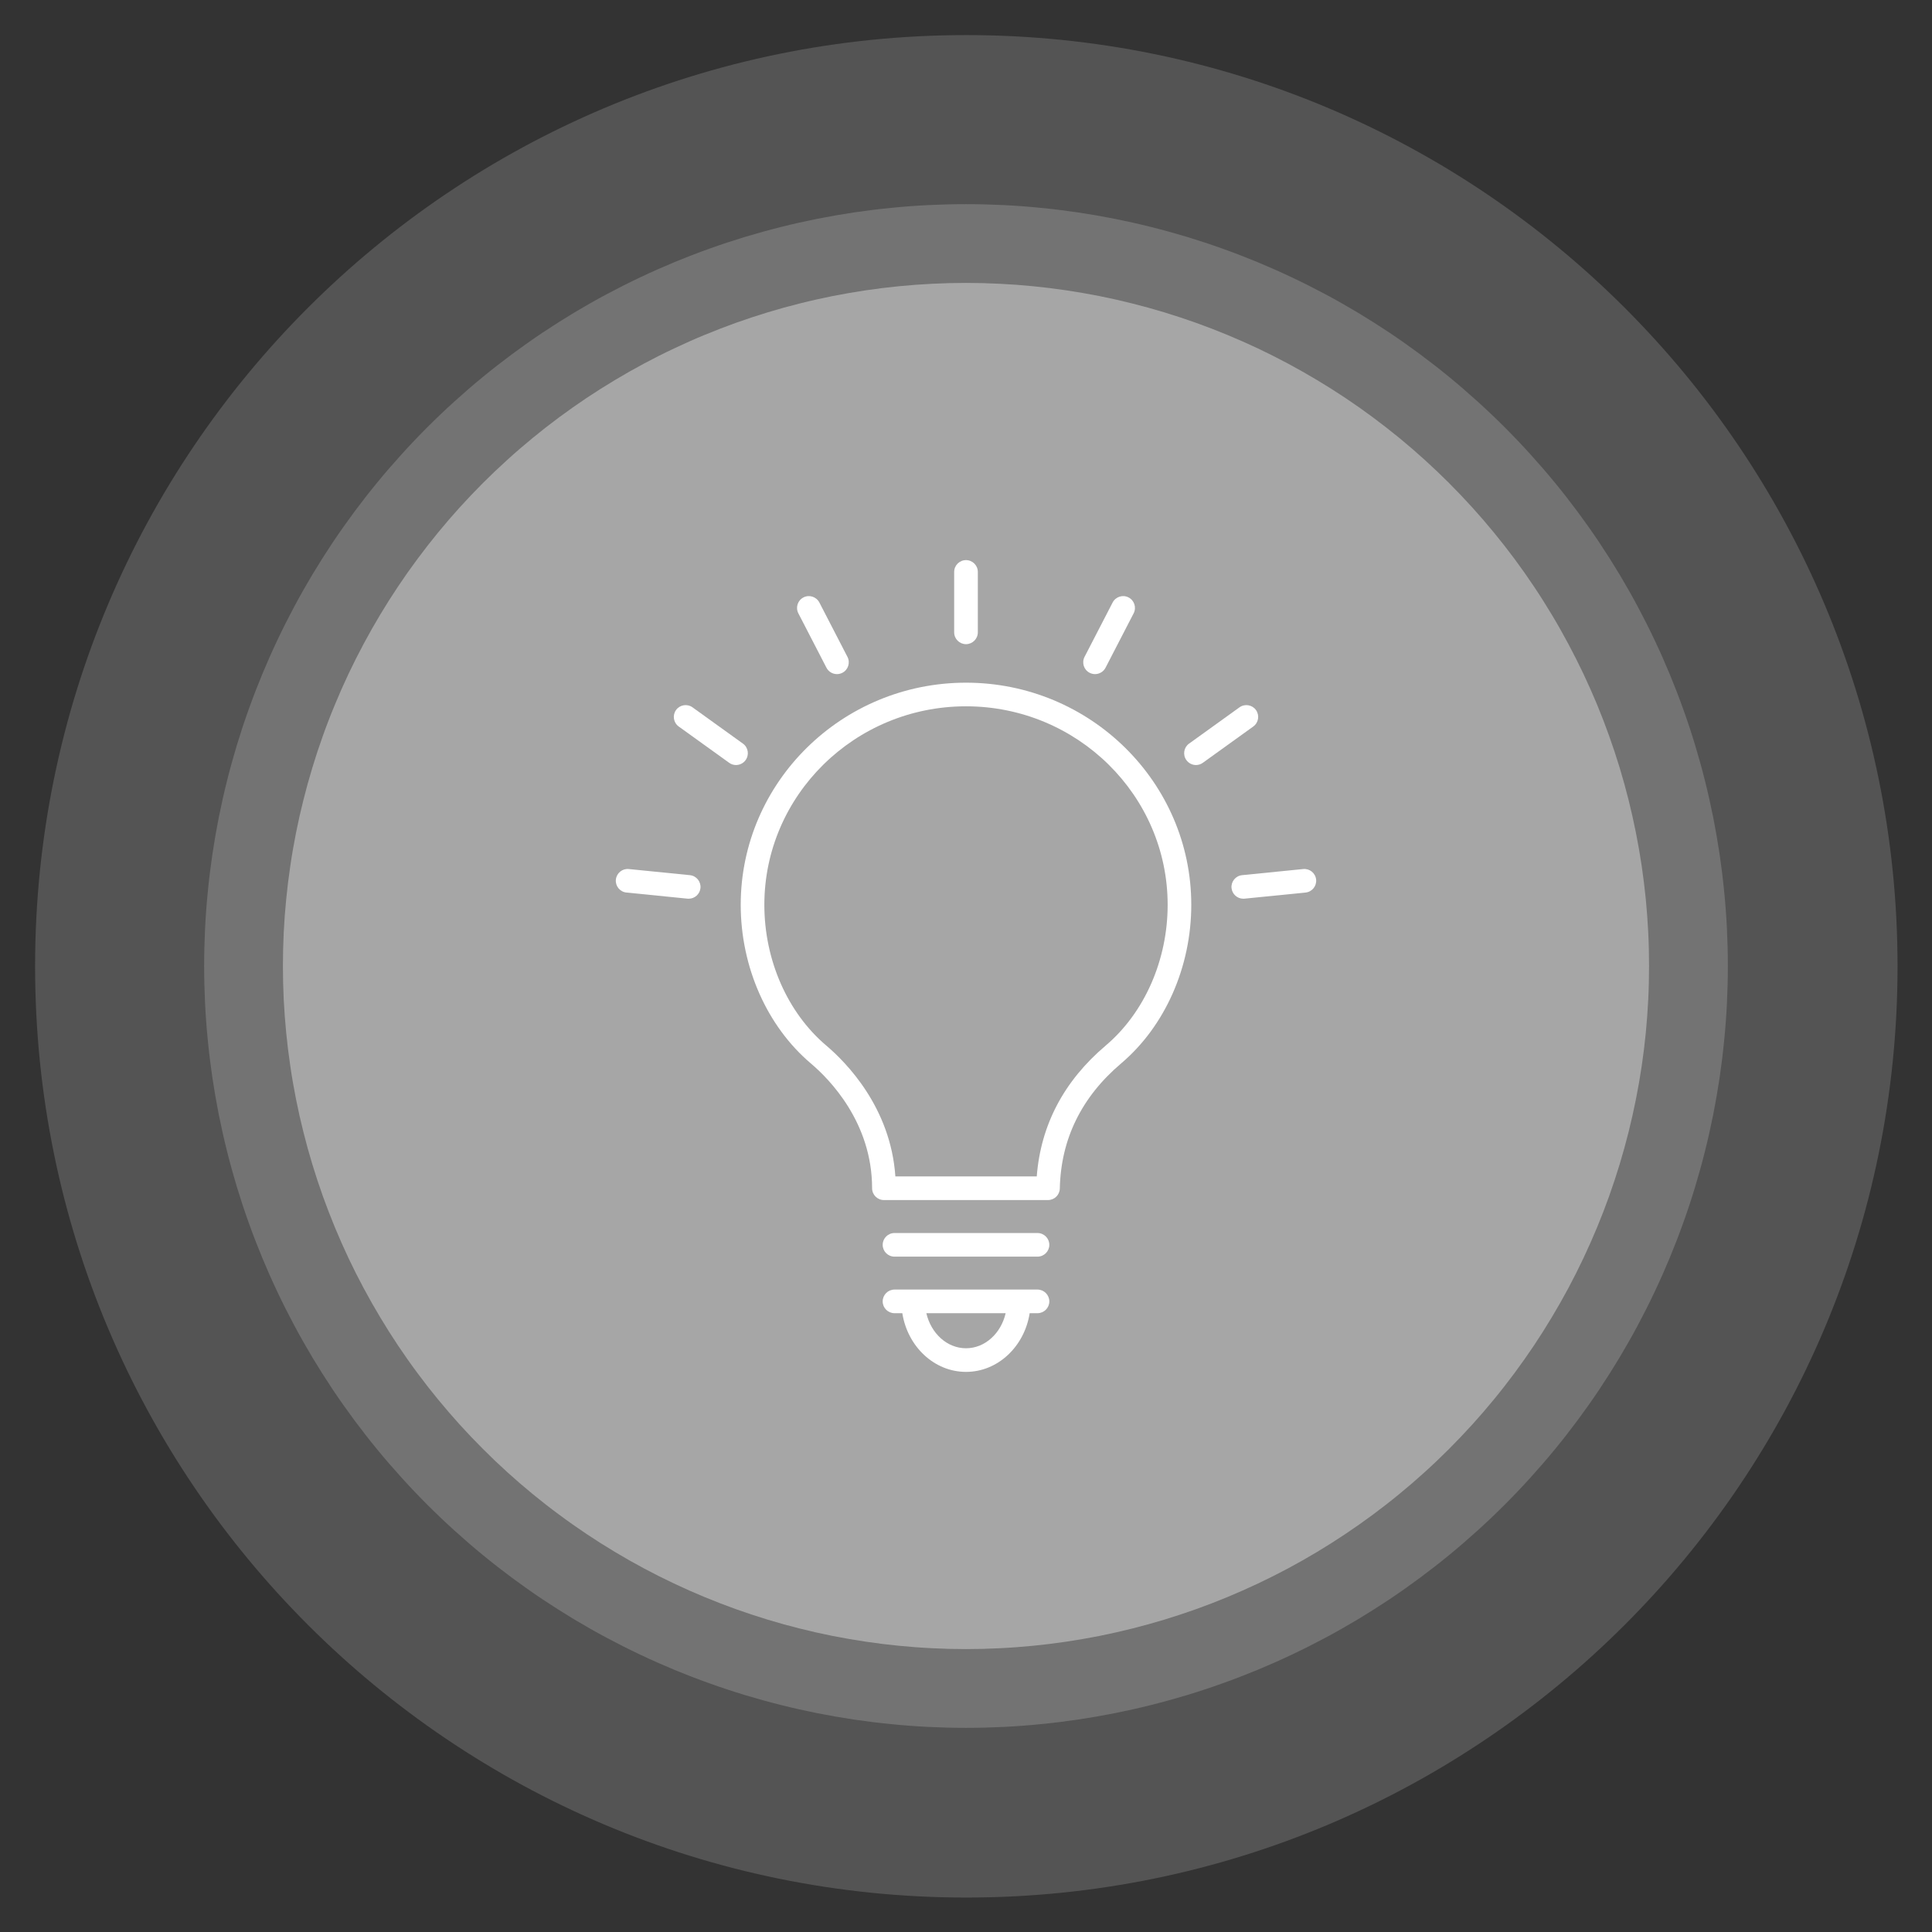 <svg xmlns="http://www.w3.org/2000/svg" xmlns:xlink="http://www.w3.org/1999/xlink" width="250" zoomAndPan="magnify" viewBox="0 0 187.5 187.5" height="250" preserveAspectRatio="xMidYMid meet" version="1.0"><rect x="0" y="0" width="187.5" height="187.5" fill="#333333" stroke="none"/><defs><clipPath id="f542d8387e"><path d="M 3.406 3.406 L 184.156 3.406 L 184.156 184.156 L 3.406 184.156 Z M 3.406 3.406 " clip-rule="nonzero"/></clipPath></defs><g clip-path="url(#f542d8387e)"><path fill="#545454" d="M 93.781 3.406 C 43.871 3.406 3.406 43.871 3.406 93.781 C 3.406 143.695 43.871 184.156 93.781 184.156 C 143.695 184.156 184.156 143.695 184.156 93.781 C 184.156 43.871 143.695 3.406 93.781 3.406 " fill-opacity="1" fill-rule="nonzero"/></g><path fill="#737373" d="M 167.688 93.75 C 167.688 94.961 167.656 96.168 167.598 97.379 C 167.539 98.586 167.449 99.793 167.328 100.996 C 167.211 102.199 167.062 103.402 166.887 104.598 C 166.707 105.797 166.5 106.988 166.266 108.176 C 166.027 109.359 165.766 110.543 165.469 111.715 C 165.176 112.891 164.852 114.055 164.504 115.211 C 164.152 116.371 163.773 117.52 163.363 118.66 C 162.957 119.797 162.52 120.926 162.059 122.043 C 161.594 123.16 161.105 124.27 160.586 125.363 C 160.07 126.457 159.527 127.535 158.957 128.602 C 158.387 129.672 157.789 130.723 157.168 131.762 C 156.543 132.797 155.898 133.82 155.227 134.828 C 154.555 135.832 153.855 136.82 153.137 137.793 C 152.414 138.766 151.672 139.719 150.902 140.656 C 150.137 141.59 149.344 142.504 148.531 143.402 C 147.719 144.301 146.887 145.176 146.031 146.031 C 145.176 146.887 144.301 147.719 143.402 148.531 C 142.504 149.344 141.59 150.137 140.656 150.902 C 139.719 151.672 138.766 152.414 137.793 153.137 C 136.82 153.855 135.832 154.555 134.828 155.227 C 133.82 155.898 132.797 156.543 131.762 157.168 C 130.723 157.789 129.672 158.387 128.602 158.957 C 127.535 159.527 126.457 160.07 125.363 160.586 C 124.27 161.105 123.16 161.594 122.043 162.059 C 120.926 162.52 119.797 162.957 118.66 163.363 C 117.52 163.773 116.371 164.152 115.211 164.504 C 114.055 164.852 112.891 165.176 111.715 165.469 C 110.543 165.766 109.359 166.027 108.176 166.266 C 106.988 166.5 105.797 166.707 104.598 166.887 C 103.402 167.062 102.199 167.211 100.996 167.328 C 99.793 167.449 98.586 167.539 97.379 167.598 C 96.168 167.656 94.961 167.688 93.75 167.688 C 92.539 167.688 91.332 167.656 90.121 167.598 C 88.914 167.539 87.707 167.449 86.504 167.328 C 85.297 167.211 84.098 167.062 82.902 166.887 C 81.703 166.707 80.512 166.5 79.324 166.266 C 78.141 166.027 76.957 165.766 75.785 165.469 C 74.609 165.176 73.445 164.852 72.289 164.504 C 71.129 164.152 69.98 163.773 68.84 163.363 C 67.703 162.957 66.574 162.52 65.457 162.059 C 64.34 161.594 63.23 161.105 62.137 160.586 C 61.043 160.07 59.965 159.527 58.898 158.957 C 57.828 158.387 56.777 157.789 55.738 157.168 C 54.703 156.543 53.68 155.898 52.672 155.227 C 51.668 154.555 50.68 153.855 49.707 153.137 C 48.734 152.414 47.781 151.672 46.844 150.902 C 45.91 150.137 44.996 149.344 44.098 148.531 C 43.199 147.719 42.324 146.887 41.469 146.031 C 40.613 145.176 39.781 144.301 38.969 143.402 C 38.156 142.504 37.363 141.59 36.598 140.656 C 35.828 139.719 35.086 138.766 34.363 137.793 C 33.645 136.82 32.945 135.832 32.273 134.828 C 31.602 133.82 30.957 132.797 30.332 131.762 C 29.711 130.723 29.113 129.672 28.543 128.602 C 27.973 127.535 27.43 126.457 26.914 125.363 C 26.395 124.27 25.906 123.16 25.441 122.043 C 24.98 120.926 24.543 119.797 24.137 118.66 C 23.727 117.52 23.348 116.371 22.996 115.211 C 22.648 114.055 22.324 112.891 22.031 111.715 C 21.734 110.543 21.473 109.359 21.234 108.176 C 21 106.988 20.793 105.797 20.613 104.598 C 20.438 103.402 20.289 102.199 20.172 100.996 C 20.051 99.793 19.961 98.586 19.902 97.379 C 19.844 96.168 19.812 94.961 19.812 93.75 C 19.812 92.539 19.844 91.332 19.902 90.121 C 19.961 88.914 20.051 87.707 20.172 86.504 C 20.289 85.297 20.438 84.098 20.613 82.902 C 20.793 81.703 21 80.512 21.234 79.324 C 21.473 78.141 21.734 76.957 22.031 75.785 C 22.324 74.609 22.648 73.445 22.996 72.289 C 23.348 71.129 23.727 69.98 24.137 68.84 C 24.543 67.703 24.98 66.574 25.441 65.457 C 25.906 64.34 26.395 63.23 26.914 62.137 C 27.43 61.043 27.973 59.965 28.543 58.898 C 29.113 57.828 29.711 56.777 30.332 55.738 C 30.957 54.703 31.602 53.68 32.273 52.672 C 32.945 51.668 33.645 50.68 34.363 49.707 C 35.086 48.734 35.828 47.781 36.598 46.844 C 37.363 45.91 38.156 44.996 38.969 44.098 C 39.781 43.199 40.613 42.324 41.469 41.469 C 42.324 40.613 43.199 39.781 44.098 38.969 C 44.996 38.156 45.91 37.363 46.844 36.598 C 47.781 35.828 48.734 35.086 49.707 34.363 C 50.68 33.645 51.668 32.945 52.672 32.273 C 53.68 31.602 54.703 30.957 55.738 30.332 C 56.777 29.711 57.828 29.113 58.898 28.543 C 59.965 27.973 61.043 27.43 62.137 26.914 C 63.23 26.395 64.34 25.906 65.457 25.441 C 66.574 24.98 67.703 24.543 68.84 24.137 C 69.98 23.727 71.129 23.348 72.289 22.996 C 73.445 22.648 74.609 22.324 75.785 22.031 C 76.957 21.734 78.141 21.473 79.324 21.234 C 80.512 21 81.703 20.793 82.902 20.613 C 84.098 20.438 85.297 20.289 86.504 20.172 C 87.707 20.051 88.914 19.961 90.121 19.902 C 91.332 19.844 92.539 19.812 93.75 19.812 C 94.961 19.812 96.168 19.844 97.379 19.902 C 98.586 19.961 99.793 20.051 100.996 20.172 C 102.199 20.289 103.402 20.438 104.598 20.613 C 105.797 20.793 106.988 21 108.176 21.234 C 109.359 21.473 110.543 21.734 111.715 22.031 C 112.891 22.324 114.055 22.648 115.211 22.996 C 116.371 23.348 117.52 23.727 118.66 24.137 C 119.797 24.543 120.926 24.98 122.043 25.441 C 123.16 25.906 124.27 26.395 125.363 26.914 C 126.457 27.43 127.535 27.973 128.602 28.543 C 129.672 29.113 130.723 29.711 131.762 30.332 C 132.797 30.957 133.82 31.602 134.828 32.273 C 135.832 32.945 136.82 33.645 137.793 34.363 C 138.766 35.086 139.719 35.828 140.656 36.598 C 141.59 37.363 142.504 38.156 143.402 38.969 C 144.301 39.781 145.176 40.613 146.031 41.469 C 146.887 42.324 147.719 43.199 148.531 44.098 C 149.344 44.996 150.137 45.91 150.902 46.844 C 151.672 47.781 152.414 48.734 153.137 49.707 C 153.855 50.68 154.555 51.668 155.227 52.672 C 155.898 53.68 156.543 54.703 157.168 55.738 C 157.789 56.777 158.387 57.828 158.957 58.898 C 159.527 59.965 160.07 61.043 160.586 62.137 C 161.105 63.23 161.594 64.34 162.059 65.457 C 162.52 66.574 162.957 67.703 163.363 68.84 C 163.773 69.98 164.152 71.129 164.504 72.289 C 164.852 73.445 165.176 74.609 165.469 75.785 C 165.766 76.957 166.027 78.141 166.266 79.324 C 166.5 80.512 166.707 81.703 166.887 82.902 C 167.062 84.098 167.211 85.297 167.328 86.504 C 167.449 87.707 167.539 88.914 167.598 90.121 C 167.656 91.332 167.688 92.539 167.688 93.75 Z M 167.688 93.75 " fill-opacity="1" fill-rule="nonzero"/><path fill="#a6a6a6" d="M 140.625 46.875 C 141.391 47.641 142.137 48.426 142.867 49.23 C 143.598 50.035 144.305 50.855 144.992 51.695 C 145.68 52.531 146.348 53.387 146.996 54.258 C 147.641 55.129 148.266 56.016 148.867 56.918 C 149.473 57.82 150.051 58.738 150.609 59.668 C 151.168 60.598 151.699 61.543 152.211 62.5 C 152.723 63.457 153.211 64.426 153.676 65.406 C 154.141 66.387 154.578 67.379 154.996 68.379 C 155.41 69.383 155.801 70.395 156.164 71.414 C 156.531 72.438 156.871 73.469 157.188 74.504 C 157.5 75.543 157.789 76.59 158.055 77.641 C 158.316 78.695 158.555 79.75 158.766 80.816 C 158.977 81.879 159.164 82.949 159.324 84.023 C 159.48 85.094 159.613 86.172 159.723 87.25 C 159.828 88.332 159.906 89.414 159.961 90.496 C 160.016 91.578 160.039 92.664 160.039 93.75 C 160.039 94.832 160.016 95.918 159.961 97 C 159.906 98.086 159.828 99.168 159.723 100.246 C 159.617 101.328 159.484 102.402 159.324 103.477 C 159.164 104.551 158.98 105.617 158.766 106.684 C 158.555 107.746 158.316 108.805 158.055 109.855 C 157.789 110.91 157.5 111.953 157.188 112.992 C 156.871 114.031 156.531 115.059 156.168 116.082 C 155.801 117.102 155.41 118.117 154.996 119.117 C 154.578 120.121 154.141 121.113 153.676 122.094 C 153.211 123.074 152.727 124.043 152.215 125 C 151.703 125.957 151.168 126.898 150.609 127.828 C 150.051 128.762 149.473 129.676 148.871 130.578 C 148.266 131.48 147.641 132.367 146.996 133.238 C 146.348 134.109 145.684 134.965 144.992 135.805 C 144.305 136.645 143.598 137.465 142.867 138.27 C 142.141 139.07 141.391 139.855 140.625 140.625 C 139.859 141.391 139.074 142.141 138.27 142.867 C 137.465 143.598 136.645 144.305 135.805 144.992 C 134.965 145.684 134.109 146.348 133.238 146.996 C 132.367 147.641 131.48 148.266 130.578 148.867 C 129.676 149.473 128.762 150.051 127.832 150.609 C 126.898 151.168 125.957 151.703 125 152.215 C 124.043 152.727 123.074 153.211 122.094 153.676 C 121.113 154.141 120.121 154.578 119.117 154.996 C 118.117 155.41 117.105 155.801 116.082 156.168 C 115.062 156.531 114.031 156.871 112.992 157.188 C 111.957 157.5 110.91 157.793 109.859 158.055 C 108.805 158.32 107.746 158.555 106.684 158.77 C 105.617 158.98 104.551 159.164 103.477 159.324 C 102.402 159.484 101.328 159.617 100.246 159.723 C 99.168 159.828 98.086 159.91 97.004 159.961 C 95.918 160.016 94.836 160.043 93.75 160.043 C 92.664 160.043 91.582 160.016 90.496 159.961 C 89.414 159.91 88.332 159.828 87.254 159.723 C 86.172 159.617 85.098 159.484 84.023 159.324 C 82.949 159.164 81.883 158.98 80.816 158.77 C 79.754 158.559 78.695 158.32 77.641 158.055 C 76.59 157.793 75.543 157.504 74.508 157.188 C 73.469 156.871 72.438 156.531 71.418 156.168 C 70.395 155.801 69.383 155.41 68.383 154.996 C 67.379 154.582 66.387 154.141 65.406 153.676 C 64.426 153.215 63.457 152.727 62.5 152.215 C 61.543 151.703 60.598 151.168 59.668 150.609 C 58.738 150.055 57.82 149.473 56.922 148.871 C 56.02 148.266 55.133 147.645 54.262 146.996 C 53.387 146.352 52.535 145.684 51.695 144.996 C 50.855 144.309 50.035 143.598 49.23 142.871 C 48.426 142.141 47.641 141.395 46.875 140.625 C 46.105 139.859 45.359 139.074 44.629 138.27 C 43.902 137.465 43.195 136.645 42.504 135.805 C 41.816 134.969 41.148 134.113 40.504 133.242 C 39.855 132.371 39.234 131.484 38.629 130.582 C 38.027 129.68 37.445 128.762 36.891 127.832 C 36.332 126.902 35.797 125.957 35.285 125 C 34.773 124.043 34.285 123.074 33.82 122.094 C 33.359 121.113 32.918 120.121 32.504 119.121 C 32.09 118.117 31.699 117.105 31.332 116.086 C 30.969 115.062 30.625 114.031 30.312 112.996 C 29.996 111.957 29.707 110.91 29.445 109.859 C 29.18 108.805 28.941 107.746 28.73 106.684 C 28.52 105.621 28.332 104.551 28.176 103.477 C 28.016 102.406 27.883 101.328 27.777 100.25 C 27.672 99.168 27.59 98.086 27.535 97.004 C 27.484 95.922 27.457 94.836 27.457 93.75 C 27.457 92.668 27.484 91.582 27.535 90.5 C 27.59 89.414 27.668 88.332 27.777 87.254 C 27.883 86.172 28.016 85.098 28.176 84.023 C 28.332 82.949 28.52 81.883 28.73 80.816 C 28.941 79.754 29.18 78.695 29.445 77.645 C 29.707 76.59 29.996 75.547 30.312 74.508 C 30.625 73.469 30.965 72.438 31.332 71.418 C 31.695 70.395 32.086 69.383 32.504 68.383 C 32.918 67.379 33.355 66.387 33.82 65.406 C 34.285 64.426 34.773 63.457 35.285 62.5 C 35.797 61.543 36.328 60.602 36.887 59.672 C 37.445 58.738 38.027 57.824 38.629 56.922 C 39.23 56.02 39.855 55.133 40.504 54.262 C 41.148 53.391 41.816 52.535 42.504 51.695 C 43.191 50.855 43.902 50.035 44.629 49.23 C 45.359 48.43 46.105 47.641 46.871 46.875 C 47.641 46.109 48.426 45.359 49.23 44.633 C 50.031 43.902 50.855 43.195 51.691 42.508 C 52.531 41.816 53.387 41.152 54.258 40.504 C 55.129 39.859 56.016 39.234 56.918 38.629 C 57.82 38.027 58.738 37.449 59.668 36.891 C 60.598 36.332 61.543 35.797 62.5 35.285 C 63.453 34.773 64.422 34.285 65.406 33.824 C 66.387 33.359 67.375 32.918 68.379 32.504 C 69.383 32.09 70.395 31.699 71.414 31.332 C 72.438 30.969 73.465 30.629 74.504 30.312 C 75.543 29.996 76.586 29.707 77.641 29.445 C 78.691 29.18 79.75 28.945 80.816 28.73 C 81.879 28.52 82.949 28.336 84.02 28.176 C 85.094 28.016 86.172 27.883 87.25 27.777 C 88.328 27.672 89.41 27.59 90.496 27.539 C 91.578 27.484 92.664 27.457 93.746 27.457 C 94.832 27.457 95.918 27.484 97 27.539 C 98.086 27.59 99.164 27.672 100.246 27.777 C 101.324 27.883 102.402 28.016 103.477 28.176 C 104.547 28.336 105.617 28.52 106.68 28.73 C 107.746 28.941 108.805 29.18 109.855 29.445 C 110.906 29.707 111.953 29.996 112.992 30.312 C 114.031 30.629 115.059 30.969 116.082 31.332 C 117.102 31.699 118.113 32.09 119.117 32.504 C 120.117 32.918 121.109 33.359 122.09 33.82 C 123.07 34.285 124.039 34.773 124.996 35.285 C 125.953 35.797 126.898 36.332 127.828 36.891 C 128.758 37.445 129.676 38.027 130.578 38.629 C 131.48 39.23 132.367 39.855 133.238 40.504 C 134.109 41.148 134.965 41.816 135.805 42.504 C 136.641 43.191 137.465 43.902 138.266 44.629 C 139.07 45.359 139.855 46.105 140.625 46.875 Z M 140.625 46.875 " fill-opacity="1" fill-rule="nonzero"/><path fill="#ffffff" d="M 93.75 62.516 C 94.383 62.516 94.898 62 94.898 61.367 L 94.898 55.504 C 94.898 54.871 94.383 54.359 93.75 54.359 C 93.117 54.359 92.602 54.871 92.602 55.504 L 92.602 61.367 C 92.602 62 93.117 62.516 93.75 62.516 Z M 93.75 62.516 " fill-opacity="1" fill-rule="nonzero"/><path fill="#ffffff" d="M 80.207 64.801 C 80.41 65.195 80.812 65.422 81.227 65.422 C 81.406 65.422 81.586 65.379 81.754 65.293 C 82.316 65.004 82.535 64.312 82.246 63.75 L 79.52 58.473 C 79.227 57.91 78.535 57.688 77.973 57.98 C 77.41 58.27 77.191 58.961 77.48 59.523 Z M 80.207 64.801 " fill-opacity="1" fill-rule="nonzero"/><path fill="#ffffff" d="M 105.746 65.293 C 105.914 65.379 106.094 65.422 106.273 65.422 C 106.688 65.422 107.09 65.195 107.293 64.801 L 110.02 59.523 C 110.309 58.961 110.09 58.27 109.527 57.98 C 108.965 57.688 108.273 57.91 107.98 58.473 L 105.254 63.75 C 104.965 64.312 105.184 65.004 105.746 65.293 Z M 105.746 65.293 " fill-opacity="1" fill-rule="nonzero"/><path fill="#ffffff" d="M 72.363 73.766 C 72.73 73.254 72.617 72.535 72.102 72.168 L 67.211 68.648 C 66.695 68.277 65.98 68.395 65.609 68.906 C 65.242 69.422 65.355 70.137 65.871 70.508 L 70.762 74.027 C 70.965 74.176 71.199 74.246 71.43 74.246 C 71.785 74.246 72.137 74.078 72.363 73.766 Z M 72.363 73.766 " fill-opacity="1" fill-rule="nonzero"/><path fill="#ffffff" d="M 121.891 68.906 C 121.52 68.395 120.805 68.277 120.289 68.648 L 115.398 72.168 C 114.883 72.535 114.77 73.254 115.137 73.766 C 115.363 74.078 115.715 74.246 116.07 74.246 C 116.301 74.246 116.535 74.176 116.738 74.027 L 121.629 70.508 C 122.145 70.137 122.258 69.422 121.891 68.906 Z M 121.891 68.906 " fill-opacity="1" fill-rule="nonzero"/><path fill="#ffffff" d="M 66.953 84.934 L 61.023 84.34 C 60.391 84.277 59.832 84.738 59.77 85.367 C 59.707 85.996 60.168 86.559 60.797 86.621 L 66.723 87.215 C 66.762 87.219 66.801 87.219 66.84 87.219 C 67.422 87.219 67.918 86.777 67.98 86.188 C 68.043 85.559 67.582 84.996 66.953 84.934 Z M 66.953 84.934 " fill-opacity="1" fill-rule="nonzero"/><path fill="#ffffff" d="M 127.73 85.367 C 127.668 84.738 127.105 84.277 126.477 84.34 L 120.547 84.934 C 119.918 84.996 119.457 85.559 119.52 86.188 C 119.582 86.777 120.078 87.219 120.66 87.219 C 120.699 87.219 120.738 87.219 120.777 87.215 L 126.703 86.621 C 127.332 86.559 127.793 85.996 127.73 85.367 Z M 127.73 85.367 " fill-opacity="1" fill-rule="nonzero"/><path fill="#ffffff" d="M 93.75 66.254 C 81.695 66.254 71.887 75.926 71.887 87.812 C 71.887 93.84 74.434 99.602 78.707 103.219 C 80.488 104.727 84.637 108.93 84.637 115.32 C 84.637 115.953 85.152 116.465 85.785 116.465 L 101.707 116.465 C 102.332 116.465 102.84 115.969 102.855 115.344 C 102.957 110.551 104.957 106.473 108.793 103.215 C 113.066 99.598 115.613 93.84 115.613 87.812 C 115.613 75.926 105.805 66.254 93.75 66.254 Z M 107.312 101.469 C 103.25 104.91 101.004 109.18 100.617 114.172 L 86.895 114.172 C 86.441 107.473 82.109 103.094 80.188 101.469 C 76.426 98.281 74.18 93.176 74.18 87.812 C 74.18 77.191 82.957 68.547 93.75 68.547 C 104.543 68.547 113.32 77.191 113.32 87.812 C 113.32 93.176 111.074 98.277 107.312 101.469 Z M 107.312 101.469 " fill-opacity="1" fill-rule="nonzero"/><path fill="#ffffff" d="M 100.688 119.664 L 86.812 119.664 C 86.18 119.664 85.664 120.176 85.664 120.812 C 85.664 121.445 86.18 121.957 86.812 121.957 L 100.688 121.957 C 101.32 121.957 101.836 121.445 101.836 120.812 C 101.836 120.176 101.32 119.664 100.688 119.664 Z M 100.688 119.664 " fill-opacity="1" fill-rule="nonzero"/><path fill="#ffffff" d="M 100.688 125.152 L 86.812 125.152 C 86.18 125.152 85.664 125.668 85.664 126.301 C 85.664 126.934 86.18 127.445 86.812 127.445 L 87.57 127.445 C 88.078 130.676 90.66 133.141 93.75 133.141 C 96.844 133.141 99.422 130.676 99.93 127.445 L 100.688 127.445 C 101.32 127.445 101.836 126.934 101.836 126.301 C 101.836 125.668 101.32 125.152 100.688 125.152 Z M 93.75 130.848 C 91.91 130.848 90.355 129.402 89.902 127.445 L 97.598 127.445 C 97.148 129.402 95.594 130.848 93.75 130.848 Z M 93.75 130.848 " fill-opacity="1" fill-rule="nonzero"/></svg>